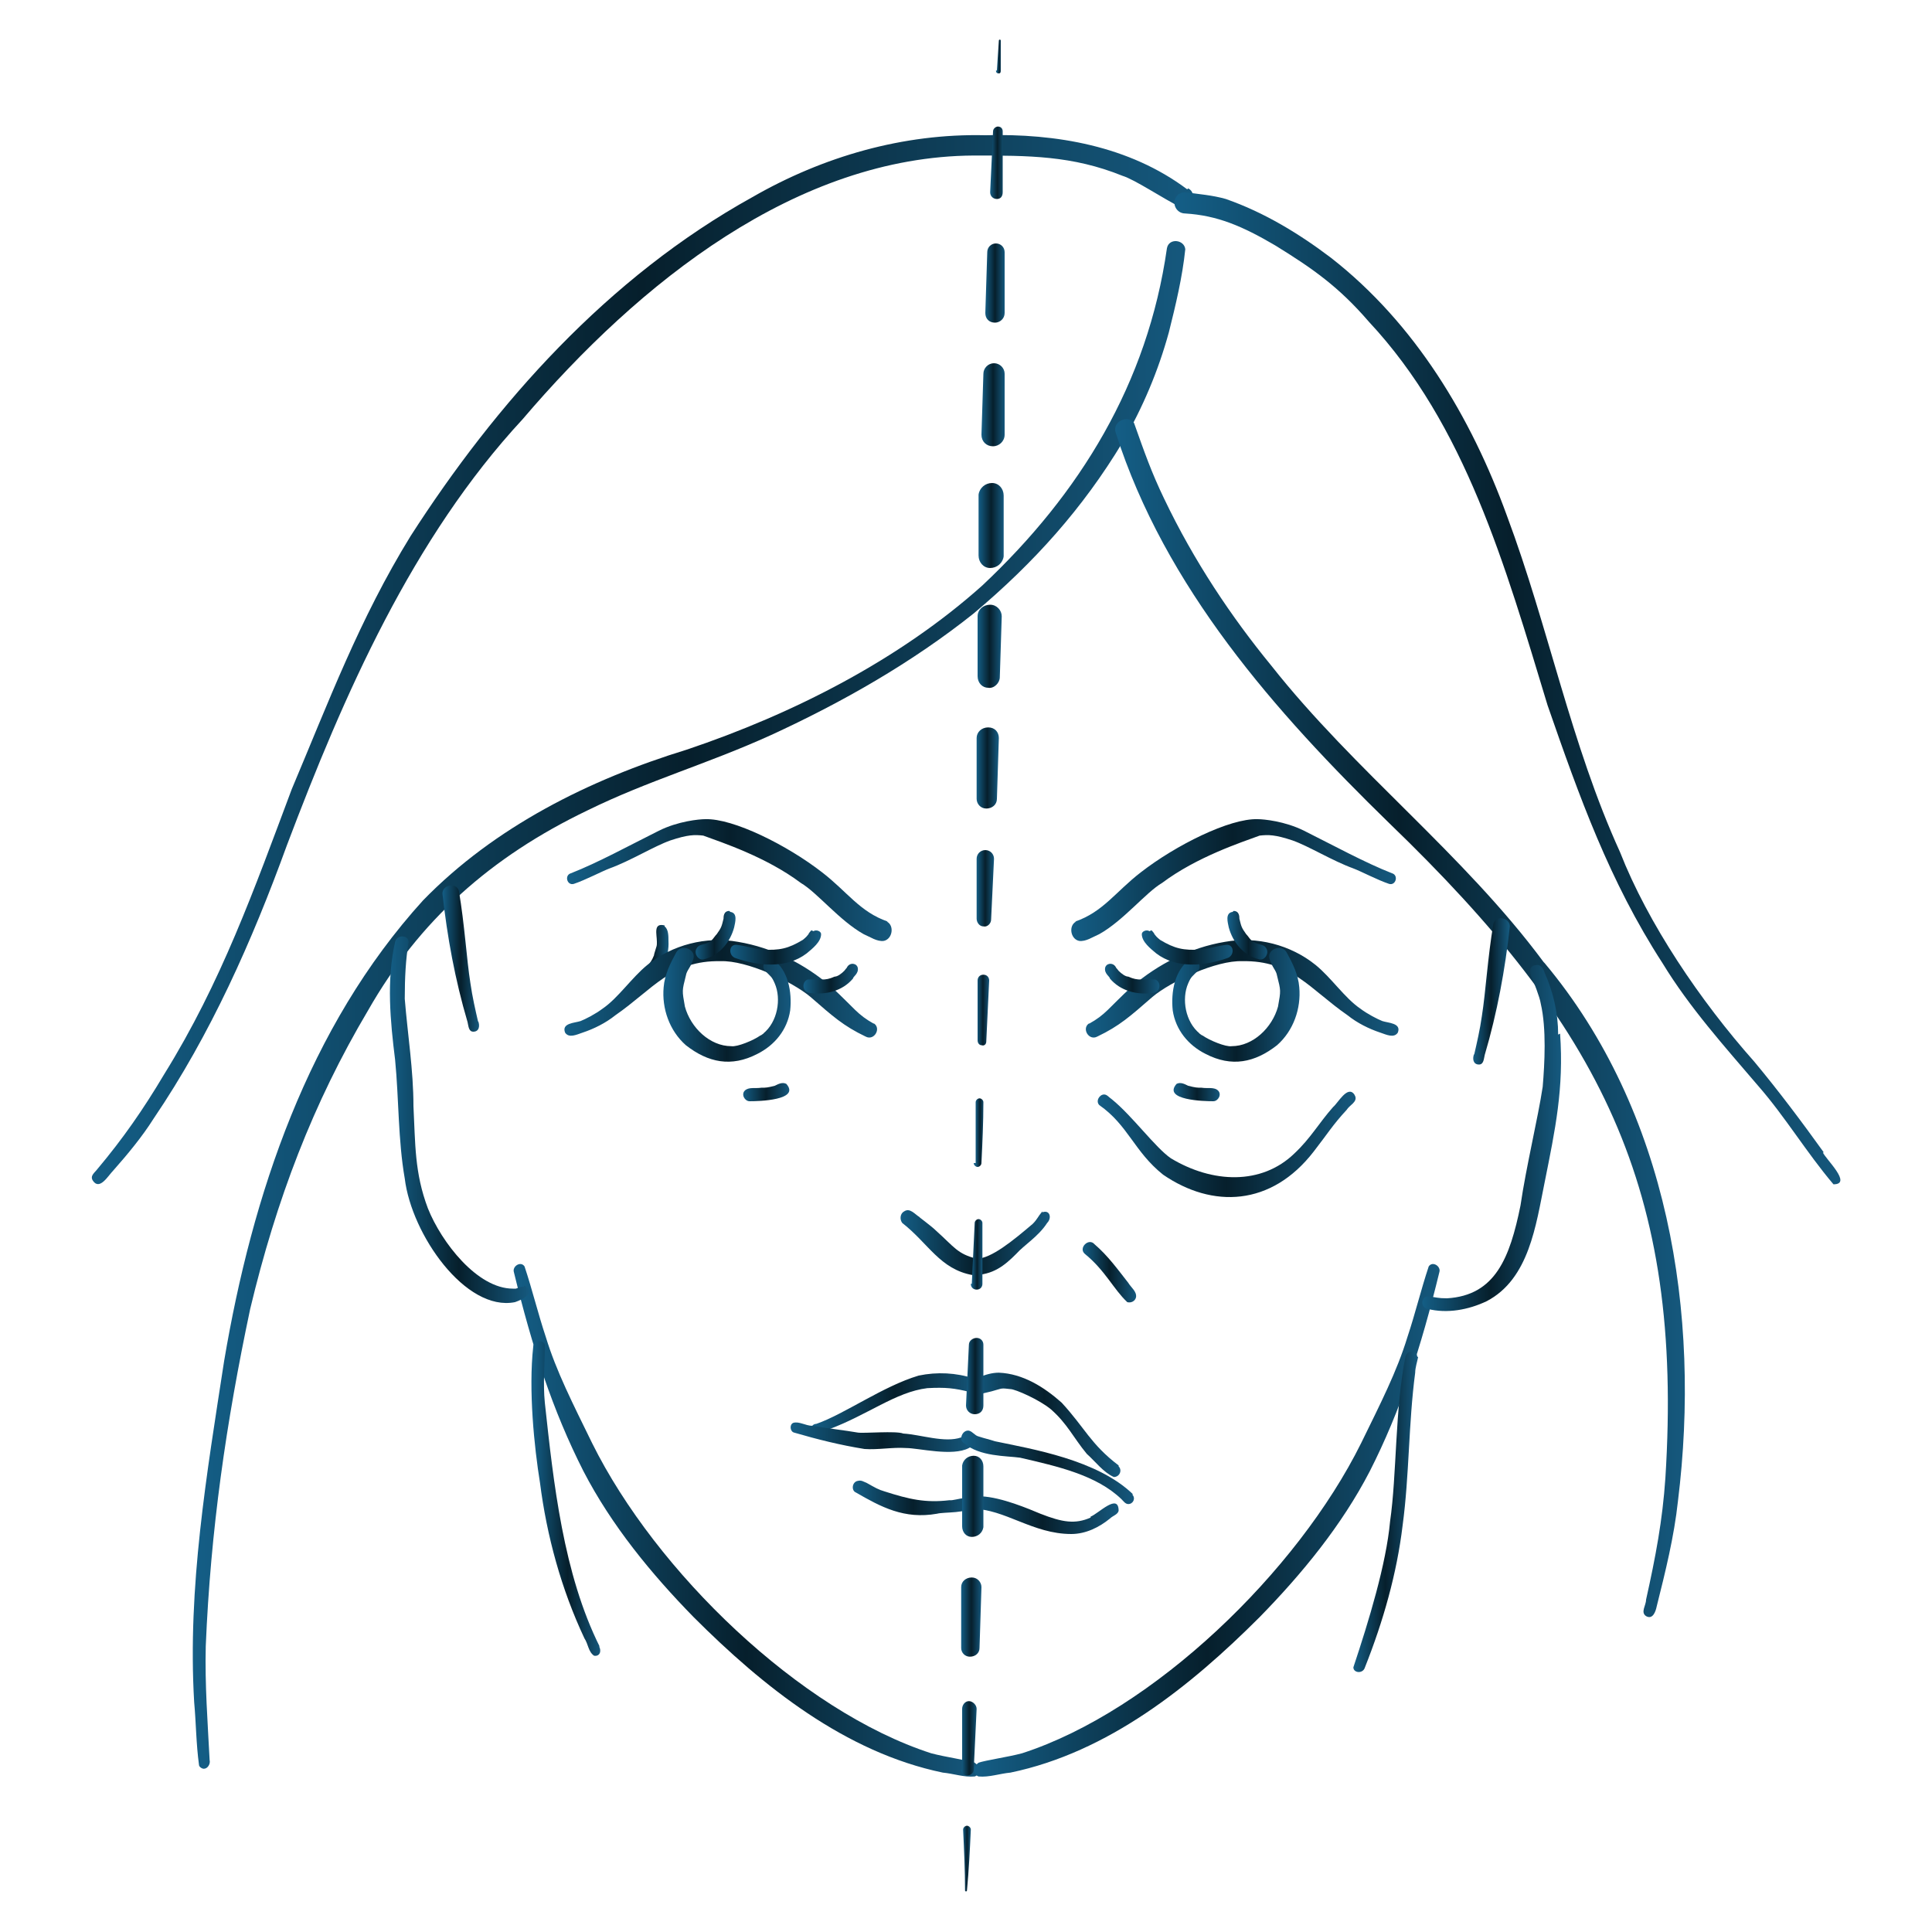 <?xml version="1.0" encoding="UTF-8"?>
<svg xmlns="http://www.w3.org/2000/svg" xmlns:xlink="http://www.w3.org/1999/xlink" id="Design" viewBox="0 0 200 200">
  <defs>
    <linearGradient id="linear-gradient" x1="20" y1="104.1" x2="122.7" y2="104.1" gradientUnits="userSpaceOnUse">
      <stop offset="0" stop-color="#145e86"></stop>
      <stop offset=".5" stop-color="#061f2c"></stop>
      <stop offset="1" stop-color="#15587d"></stop>
    </linearGradient>
    <linearGradient id="linear-gradient-2" x1="115.4" y1="105.4" x2="174.3" y2="105.4" xlink:href="#linear-gradient"></linearGradient>
    <linearGradient id="linear-gradient-3" x1="9.4" y1="68.3" x2="123.4" y2="68.3" xlink:href="#linear-gradient"></linearGradient>
    <linearGradient id="linear-gradient-4" x1="121.9" y1="71.2" x2="190.6" y2="71.2" xlink:href="#linear-gradient"></linearGradient>
    <linearGradient id="linear-gradient-5" x1="45.8" y1="99.3" x2="49.6" y2="99.3" xlink:href="#linear-gradient"></linearGradient>
    <linearGradient id="linear-gradient-6" x1="53.1" y1="157.4" x2="101.4" y2="157.4" xlink:href="#linear-gradient"></linearGradient>
    <linearGradient id="linear-gradient-7" x1="152.5" y1="102.7" x2="156.2" y2="102.7" xlink:href="#linear-gradient"></linearGradient>
    <linearGradient id="linear-gradient-8" x1="100.8" y1="157.4" x2="149.1" y2="157.4" xlink:href="#linear-gradient"></linearGradient>
    <linearGradient id="linear-gradient-9" x1="40.3" y1="116.1" x2="54.7" y2="116.1" xlink:href="#linear-gradient"></linearGradient>
    <linearGradient id="linear-gradient-10" x1="147.2" y1="117.8" x2="161.4" y2="117.8" xlink:href="#linear-gradient"></linearGradient>
    <linearGradient id="linear-gradient-11" x1="93.1" y1="128.6" x2="108.6" y2="128.6" xlink:href="#linear-gradient"></linearGradient>
    <linearGradient id="linear-gradient-12" x1="84" y1="145.3" x2="101.3" y2="145.3" xlink:href="#linear-gradient"></linearGradient>
    <linearGradient id="linear-gradient-13" x1="55.2" y1="155.2" x2="62.3" y2="155.2" xlink:href="#linear-gradient"></linearGradient>
    <linearGradient id="linear-gradient-14" x1="140.1" y1="156.4" x2="146.7" y2="156.4" xlink:href="#linear-gradient"></linearGradient>
    <linearGradient id="linear-gradient-15" x1="66.1" y1="98.8" x2="69.2" y2="98.8" xlink:href="#linear-gradient"></linearGradient>
    <linearGradient id="linear-gradient-16" x1="58.5" y1="102.5" x2="90.9" y2="102.5" xlink:href="#linear-gradient"></linearGradient>
    <linearGradient id="linear-gradient-17" x1="68.7" y1="104.1" x2="81.8" y2="104.1" xlink:href="#linear-gradient"></linearGradient>
    <linearGradient id="linear-gradient-18" x1="83.2" y1="101.3" x2="88.8" y2="101.3" xlink:href="#linear-gradient"></linearGradient>
    <linearGradient id="linear-gradient-19" x1="75.6" y1="98" x2="84.8" y2="98" xlink:href="#linear-gradient"></linearGradient>
    <linearGradient id="linear-gradient-20" x1="71.9" y1="96.7" x2="76" y2="96.7" xlink:href="#linear-gradient"></linearGradient>
    <linearGradient id="linear-gradient-21" x1="58.8" y1="91.1" x2="92.4" y2="91.1" xlink:href="#linear-gradient"></linearGradient>
    <linearGradient id="linear-gradient-22" x1="63.1" y1="89.9" x2="63.2" y2="89.9" xlink:href="#linear-gradient"></linearGradient>
    <linearGradient id="linear-gradient-23" x1="76.9" y1="113" x2="81.7" y2="113" xlink:href="#linear-gradient"></linearGradient>
    <linearGradient id="linear-gradient-24" x1="112.3" y1="102.5" x2="144.7" y2="102.5" xlink:href="#linear-gradient"></linearGradient>
    <linearGradient id="linear-gradient-25" x1="121.4" y1="104.1" x2="134.5" y2="104.1" xlink:href="#linear-gradient"></linearGradient>
    <linearGradient id="linear-gradient-26" x1="114.4" y1="101.3" x2="120" y2="101.3" xlink:href="#linear-gradient"></linearGradient>
    <linearGradient id="linear-gradient-27" x1="118.4" y1="98" x2="127.6" y2="98" xlink:href="#linear-gradient"></linearGradient>
    <linearGradient id="linear-gradient-28" x1="127.2" y1="96.7" x2="131.3" y2="96.7" xlink:href="#linear-gradient"></linearGradient>
    <linearGradient id="linear-gradient-29" x1="110.8" y1="91.1" x2="144.4" y2="91.1" xlink:href="#linear-gradient"></linearGradient>
    <linearGradient id="linear-gradient-30" x1="140" y1="89.9" x2="140.1" y2="89.9" xlink:href="#linear-gradient"></linearGradient>
    <linearGradient id="linear-gradient-31" x1="121.5" y1="113" x2="126.3" y2="113" xlink:href="#linear-gradient"></linearGradient>
    <linearGradient id="linear-gradient-32" x1="81.8" y1="148.8" x2="100.8" y2="148.8" xlink:href="#linear-gradient"></linearGradient>
    <linearGradient id="linear-gradient-33" x1="113.6" y1="118.4" x2="140.3" y2="118.4" xlink:href="#linear-gradient"></linearGradient>
    <linearGradient id="linear-gradient-34" x1="100.2" y1="147.5" x2="116" y2="147.5" xlink:href="#linear-gradient"></linearGradient>
    <linearGradient id="linear-gradient-35" x1="99.4" y1="151.9" x2="117.4" y2="151.9" xlink:href="#linear-gradient"></linearGradient>
    <linearGradient id="linear-gradient-36" x1="88.3" y1="155" x2="100.7" y2="155" xlink:href="#linear-gradient"></linearGradient>
    <linearGradient id="linear-gradient-37" x1="100" y1="156.9" x2="115.8" y2="156.9" xlink:href="#linear-gradient"></linearGradient>
    <linearGradient id="linear-gradient-38" x1="112.1" y1="131.7" x2="117.6" y2="131.7" xlink:href="#linear-gradient"></linearGradient>
    <linearGradient id="linear-gradient-39" x1="99.7" y1="192.4" x2="100.5" y2="192.4" xlink:href="#linear-gradient"></linearGradient>
    <linearGradient id="linear-gradient-40" x1="99.5" y1="179.9" x2="101.2" y2="179.9" xlink:href="#linear-gradient"></linearGradient>
    <linearGradient id="linear-gradient-41" x1="99.5" y1="167.4" x2="101.6" y2="167.4" xlink:href="#linear-gradient"></linearGradient>
    <linearGradient id="linear-gradient-42" x1="99.6" y1="154.9" x2="101.9" y2="154.9" xlink:href="#linear-gradient"></linearGradient>
    <linearGradient id="linear-gradient-43" x1="100" y1="142.5" x2="101.9" y2="142.5" xlink:href="#linear-gradient"></linearGradient>
    <linearGradient id="linear-gradient-44" x1="100.6" y1="129.9" x2="101.7" y2="129.9" xlink:href="#linear-gradient"></linearGradient>
    <linearGradient id="linear-gradient-45" x1="101" y1="117.2" x2="101.9" y2="117.2" xlink:href="#linear-gradient"></linearGradient>
    <linearGradient id="linear-gradient-46" x1="101.1" y1="104.6" x2="102.4" y2="104.6" xlink:href="#linear-gradient"></linearGradient>
    <linearGradient id="linear-gradient-47" x1="101.1" y1="92" x2="102.9" y2="92" xlink:href="#linear-gradient"></linearGradient>
    <linearGradient id="linear-gradient-48" x1="101.1" y1="79.5" x2="103.3" y2="79.5" xlink:href="#linear-gradient"></linearGradient>
    <linearGradient id="linear-gradient-49" x1="101.2" y1="66.9" x2="103.7" y2="66.9" xlink:href="#linear-gradient"></linearGradient>
    <linearGradient id="linear-gradient-50" x1="101.3" y1="54.4" x2="103.9" y2="54.4" xlink:href="#linear-gradient"></linearGradient>
    <linearGradient id="linear-gradient-51" x1="101.6" y1="41.9" x2="104" y2="41.9" xlink:href="#linear-gradient"></linearGradient>
    <linearGradient id="linear-gradient-52" x1="102" y1="29.4" x2="104" y2="29.4" xlink:href="#linear-gradient"></linearGradient>
    <linearGradient id="linear-gradient-53" x1="102.5" y1="16.9" x2="104" y2="16.9" xlink:href="#linear-gradient"></linearGradient>
    <linearGradient id="linear-gradient-54" x1="103.2" y1="5.9" x2="103.7" y2="5.9" xlink:href="#linear-gradient"></linearGradient>
  </defs>
  <path d="m120.8,25.7c-2,14-9,25.4-19.1,34.9-8.6,7.7-19.6,13.3-30.6,17-10.1,3.1-19.9,8-27.3,15.6-11.9,13.1-17.7,30.5-20.6,47.7-1.8,11.7-3.8,23.4-3.1,35.3.2,2.2.2,4.3.5,6.5,0,.2.3.4.5.4.4,0,.7-.5.6-.9-.2-3.9-.5-7.8-.4-11.8.5-12,2.1-23.1,4.6-34.9,2.7-11.3,6.5-21.3,12.2-30.9,5.3-9.3,12.7-15.9,22.7-20.7,6.3-3.1,12.4-4.8,19-7.8,7.4-3.4,14.6-7.5,21-12.6,6.3-5.3,11.3-10.9,15.4-17.7,2.1-3.6,3.7-7.4,4.8-11.4.7-2.8,1.4-5.7,1.7-8.6-.1-1-1.7-1.2-1.9-.1Z" fill="url(#linear-gradient)"></path>
  <path d="m159.8,99.6c-8.3-11.2-19.6-19.8-28.2-30.7-4.1-5-8-10.8-11.1-17.3-1.3-2.7-2-4.7-3.1-7.8-.6-.9-2.3-.2-1.9,1,5.1,16,16.5,28.9,28.3,40.4,21.9,21.1,30.5,37.8,28.6,67.8-.3,4.4-1,8.1-2,12.6,0,.6-.6,1.3,0,1.7.7.4,1-.5,1.1-1,.9-3.6,1.8-7.2,2.2-10.9,2.4-19.4-1-40.4-13.8-55.7Z" fill="url(#linear-gradient-2)"></path>
  <path d="m122.9,19.6c-6-4.5-13.6-5.8-20.9-5.6-8.5-.2-16.8,2.2-24.1,6.4-15,8.3-26.6,21.4-35.4,35.1-5.3,8.6-8.5,17.2-12.3,26.2-3.9,10.4-7.3,20-13.2,29.5-2.2,3.7-4.3,6.7-6.9,9.8-.3.4-.8.7-.5,1.2.7,1.1,1.6-.5,2.1-1,1.5-1.7,3-3.5,4.2-5.4,5.9-8.7,10.2-18.4,13.8-28.3,5.9-15.6,13-31.8,24.4-44.1,12.1-14.2,28.4-27.2,46.7-27.3,5.7,0,10.2,0,15.4,2.1,1.3.4,4.1,2.3,6.1,3.3,1.1.2,1.7-1.5.7-2Z" fill="url(#linear-gradient-3)"></path>
  <path d="m188.8,119.3c-2.3-3.2-4.7-6.4-7.2-9.4-5.6-6.3-11-14.3-13.9-21.7-5.1-11.2-7.4-23.3-11.7-34.8-3.7-10.2-9.5-19.9-18.2-26.7-3.3-2.5-6.9-4.7-10.9-6.1-1.4-.4-2.8-.5-4.2-.7-.3,0-.6.1-.8.3-.7.7-.2,1.9.8,1.9,3.3.2,5.9,1.3,9.3,3.3,3.9,2.4,6.6,4.3,9.7,7.9,10,10.7,14.1,25.2,18.5,39.7,3.3,9.5,6.4,18.2,11.9,26.7,2.8,4.6,6.4,8.6,9.9,12.7,2.8,3.2,5,6.9,7.8,10.2,2,0-.8-2.6-1.1-3.3Z" fill="url(#linear-gradient-4)"></path>
  <path d="m49.5,105.8c-.3-1.3-.6-2.6-.8-4-.4-2.5-.6-6.1-1.2-9.6-.3-.9-1.7-.6-1.7.3.5,4.5,1.3,8.9,2.6,13.3.1.4.1,1,.6,1,.6,0,.7-.6.5-1.1Z" fill="url(#linear-gradient-5)"></path>
  <path d="m101,182.5c-.9-.3-3.1-.6-4.6-1-13.6-4.4-28.5-18.8-35.1-32.1-2-4.1-3.7-7.4-4.8-11-.8-2.4-1.4-4.9-2.2-7.3-.4-.6-1.3,0-1.1.6,1.9,7.8,4,14.3,7.2,20.6,2.9,5.6,7,10.6,11.4,15.1,7.2,7.2,15.7,14,25.8,16.1,1.1.1,2.2.5,3.3.4.6-.2.6-1.1,0-1.4Z" fill="url(#linear-gradient-6)"></path>
  <path d="m152.6,109.2c.3-1.3.6-2.6.8-4,.4-2.5.6-6.1,1.2-9.6.3-.9,1.7-.6,1.7.3-.5,4.5-1.3,8.9-2.6,13.3-.1.4-.1,1-.6,1-.6,0-.7-.6-.5-1.1Z" fill="url(#linear-gradient-7)"></path>
  <path d="m101.2,182.5c.9-.3,3.1-.6,4.6-1,13.6-4.4,28.5-18.8,35.1-32.1,2-4.1,3.7-7.4,4.8-11,.8-2.4,1.4-4.9,2.2-7.3.4-.6,1.3,0,1.1.6-1.9,7.8-4,14.3-7.2,20.6-2.9,5.6-7,10.6-11.4,15.1-7.2,7.2-15.7,14-25.8,16.1-1.1.1-2.2.5-3.3.4-.6-.2-.6-1.1,0-1.4Z" fill="url(#linear-gradient-8)"></path>
  <path d="m54.2,133.2c-.3,0-.5.1-.8.2,0,0-.2,0-.3,0,0,0,0,0,0,0-3.7,0-7.4-4.8-8.8-8.3-1.4-3.7-1.3-6.7-1.5-10.6,0-3.7-.6-7.4-.9-11.1,0-2.2.1-4.1.4-5.9,0-.7-1.2-.8-1.4,0-.9,4-.5,8.2,0,12.2.4,4.1.3,8.3,1,12.3.7,5.8,6.3,13.8,11.4,12.8,0,0,2.5-.8,1-1.7Z" fill="url(#linear-gradient-9)"></path>
  <path d="m161.3,107.1c0-2.2-.5-4.4-1.4-6.4-.1-.4-.4-.9-.9-.8-.9.1-.6,1-.3,1.6,0,0,.7,1.7.8,2.4.6,2.6.4,6.2.2,8.6-.5,3.3-1.7,8.2-2.3,12.3-1.1,5.4-2.6,9.3-7.6,9.6-1,0-1-.1-2-.2-.7,0-.8,1.2,0,1.3,2,.5,4.2.1,6.1-.8,4.4-2.3,5.1-7.9,6-12.3,1.1-5.5,2-9.7,1.6-15.4Z" fill="url(#linear-gradient-10)"></path>
  <path d="m107.9,125.4c-.5.6-.5.8-1,1.3-2,1.7-4.3,3.6-5.8,3.6-2-.5-2.3-1.2-4.2-2.9-.5-.5-1.9-1.5-1.7-1.4-.5-.3-1-1-1.6-.6-.4.2-.5.8-.2,1.2,2.7,2.1,3.9,4.8,7.3,5.4,2.1,0,3.3-1,4.5-2.2.8-.9,2.3-1.8,3.2-3.2.5-.5.3-1.4-.5-1.1Z" fill="url(#linear-gradient-11)"></path>
  <path d="m100.8,142.7c-1.8-.6-3.8-.7-5.7-.3-3.7,1.1-7.7,4-10.6,5-.5,0-.8.7-.3,1,.5.2,1-.3,1.5-.4,4.1-1.5,7-3.9,10.3-4.3,1.9-.1,2.8,0,4.4.4.9.3,1.4-1.2.4-1.5Z" fill="url(#linear-gradient-12)"></path>
  <path d="m62.1,170.5c-3.8-7.6-4.8-17-5.7-25.3-.2-2,0-4,0-6-.2-.6-1.2-.4-1.2.2-.5,4.5.1,10.4.7,14.1.7,5.5,2.2,11,4.6,16.1.4.6.4,1.4,1,1.8.6.1.8-.5.5-1Z" fill="url(#linear-gradient-13)"></path>
  <path d="m146.7,140.4c0-.6-1-.7-1.2,0-1.1,5.4-.9,12.3-1.6,17.1-.4,4.4-2.2,10.3-3.8,15.1,0,.6,1,.7,1.2,0,1.9-4.8,3.3-9.7,3.9-14.7.7-5.2.6-10.5,1.3-15.8,0-.5.2-1.1.3-1.6Z" fill="url(#linear-gradient-14)"></path>
  <path d="m68.8,95.8c-1.2-.3-.8.9-.8,1.7,0,.5,0,.3-.2,1,0,0-.1.3-.1.4-.4,1-.8,1.1-1.5,2-.3.7.6,1.3,1.1.8,1.2-1.1,2-2.6,1.9-4.3,0-.5,0-1.2-.4-1.5Z" fill="url(#linear-gradient-15)"></path>
  <path d="m90.5,106c-1.8-1-2-1.6-4.5-3.9-2.7-2.3-6-4-9.6-4.6-3.3-.6-6.8.3-9.4,2.4-1.6,1.3-3,3.4-4.6,4.5-.8.6-1.8,1.1-2.3,1.3-.6.2-2,.2-1.6,1.2.4.6,1.2.2,1.8,0,1.2-.4,2.4-1,3.4-1.8,3.9-2.7,5.8-5.7,10.9-5.6,2.7-.1,7.4,2.1,9.3,3.7,2.3,2,3.4,3,5.7,4.1.9.5,1.7-.9.8-1.4Z" fill="url(#linear-gradient-16)"></path>
  <path d="m80,99.4c-.7-.3-1.3.6-.8,1.1.6.6.7.6,1,1.3.7,1.6.3,4-1.2,5.2.4-.3-.2.2-.3.2-.7.5-2.4,1.2-3,1.1-2.2,0-4.2-1.9-4.8-4.1-.3-1.7-.3-1.6.1-3.2.1-.6.5-.8.8-1.8.2-1-1.3-1.5-1.8-.6-.6,1.1-1.2,2.3-1.3,3.6-.2,2.2.6,4.5,2.3,6,2.3,1.8,4.7,2.3,7.4.9,1.8-.9,3.1-2.5,3.4-4.5.2-1.9-.2-4.2-1.8-5.3Z" fill="url(#linear-gradient-17)"></path>
  <path d="m87.7,100.1c-.1.2,0,0-.3.4-.3.3-.7.6-1,.6-1.1.5-1.5.2-2.8.3-.7.3-.5,1.4.3,1.4,1.6.2,3.3-.2,4.4-1.5,0-.2.6-.5.5-1.1-.1-.5-.8-.6-1.1-.1Z" fill="url(#linear-gradient-18)"></path>
  <path d="m84,96.3c0,0-.3.3-.3.4-.3.4-.5.5-.6.6-1.5.9-2.4,1.1-4.2,1-.5,0-1.7-.4-2.7-.5-.8,0-.8,1.2,0,1.4,2.3.8,5.2,1.1,7.3-.5.6-.5,1.5-1.2,1.5-2,0-.3-.5-.5-.8-.3Z" fill="url(#linear-gradient-19)"></path>
  <path d="m75.5,94.3c-.6,0-.6.6-.6.8-.2.8-.2.9-.7,1.6-.2.2-.3.4-.5.6,0,0-.1.1-.1.1-.2.1-.5.3-.6.3-.3.1-.7.1-.9.5-.3.5.2,1.3.8,1.1,1.6-.4,2.7-1.8,3.1-3.3.1-.5.4-1.5-.4-1.6Z" fill="url(#linear-gradient-20)"></path>
  <path d="m91.9,95.4c-2.9-1-4.2-3.1-6.8-5.1-3.6-2.8-9.2-5.6-12.1-5.5-.6,0-2.8.2-4.8,1.2-3.2,1.6-6.3,3.3-9.1,4.4-.7.2-.4,1.3.3,1.1,1.2-.4,2.9-1.3,3.7-1.6,0,0,0,0,0,0,2.2-.8,4.6-2.3,6.3-2.9,1.8-.6,2.5-.6,3.4-.5,0,0,0,0,0,0,0,0,0,0,0,0,1.9.7,6.5,2.2,10.1,4.9,1.7,1,4,3.9,6.5,5.3.7.3,1.4.8,2.1.7.9-.2,1.1-1.6.3-2Z" fill="url(#linear-gradient-21)"></path>
  <path d="m63.1,89.9s0,0,0,0c.2,0,.2,0,0,0Z" fill="url(#linear-gradient-22)"></path>
  <path d="m81.4,112.2c-.4-.2-.8,0-1.2.2-.8.2-.9.2-1.4.2-.6.1-1.3-.1-1.7.3-.4.4,0,1.1.5,1.1.9,0,5.3-.1,3.8-1.8Z" fill="url(#linear-gradient-23)"></path>
  <path d="m112.7,106c1.8-1,2-1.6,4.5-3.9,2.7-2.3,6-4,9.6-4.6,3.3-.6,6.8.3,9.4,2.4,1.6,1.3,3,3.4,4.6,4.5.8.6,1.8,1.1,2.3,1.3.6.2,2,.2,1.6,1.2-.4.6-1.2.2-1.8,0-1.2-.4-2.4-1-3.4-1.8-3.9-2.7-5.8-5.7-10.9-5.6-2.7-.1-7.4,2.1-9.3,3.7-2.3,2-3.4,3-5.7,4.1-.9.5-1.7-.9-.8-1.4Z" fill="url(#linear-gradient-24)"></path>
  <path d="m123.2,99.4c.7-.3,1.3.6.8,1.1-.6.6-.7.6-1,1.3-.7,1.6-.3,4,1.2,5.2-.4-.3.2.2.3.2.7.5,2.4,1.2,3,1.1,2.2,0,4.2-1.9,4.8-4.1.3-1.7.3-1.6-.1-3.2-.1-.6-.5-.8-.8-1.8-.2-1,1.3-1.5,1.8-.6.6,1.1,1.2,2.3,1.3,3.6.2,2.2-.6,4.5-2.3,6-2.3,1.8-4.7,2.3-7.4.9-1.8-.9-3.1-2.5-3.4-4.5-.2-1.9.2-4.2,1.8-5.3Z" fill="url(#linear-gradient-25)"></path>
  <path d="m115.5,100.1c.1.2,0,0,.3.4.3.3.7.6,1,.6,1.1.5,1.5.2,2.8.3.7.3.5,1.4-.3,1.4-1.6.2-3.3-.2-4.4-1.5,0-.2-.6-.5-.5-1.1.1-.5.8-.6,1.1-.1Z" fill="url(#linear-gradient-26)"></path>
  <path d="m119.2,96.3c0,0,.3.3.3.4.3.4.5.5.6.6,1.5.9,2.4,1.1,4.2,1,.5,0,1.7-.4,2.7-.5.8,0,.8,1.2,0,1.4-2.3.8-5.2,1.1-7.3-.5-.6-.5-1.5-1.2-1.5-2,0-.3.5-.5.8-.3Z" fill="url(#linear-gradient-27)"></path>
  <path d="m127.7,94.3c.6,0,.6.6.6.8.2.8.2.9.7,1.6.2.2.3.4.5.6,0,0,.1.1.1.1.2.1.5.3.6.3.3.1.7.1.9.5.3.5-.2,1.3-.8,1.1-1.6-.4-2.7-1.8-3.1-3.3-.1-.5-.4-1.5.4-1.6Z" fill="url(#linear-gradient-28)"></path>
  <path d="m111.3,95.4c2.9-1,4.2-3.1,6.8-5.1,3.6-2.8,9.2-5.6,12.1-5.5.6,0,2.8.2,4.8,1.2,3.2,1.6,6.3,3.3,9.1,4.4.7.2.4,1.3-.3,1.1-1.2-.4-2.9-1.3-3.7-1.6,0,0,0,0,0,0-2.2-.8-4.6-2.3-6.3-2.9-1.8-.6-2.5-.6-3.4-.5,0,0,0,0,0,0,0,0,0,0,0,0-1.9.7-6.5,2.2-10.1,4.9-1.7,1-4,3.9-6.5,5.3-.7.3-1.4.8-2.1.7-.9-.2-1.1-1.6-.3-2Z" fill="url(#linear-gradient-29)"></path>
  <path d="m140.1,89.9s0,0,0,0c-.2,0-.2,0,0,0Z" fill="url(#linear-gradient-30)"></path>
  <path d="m121.8,112.2c.4-.2.8,0,1.2.2.8.2.9.2,1.4.2.6.1,1.3-.1,1.7.3.4.4,0,1.1-.5,1.1-.9,0-5.3-.1-3.8-1.8Z" fill="url(#linear-gradient-31)"></path>
  <path d="m99.5,148.8c-1.7.6-4.2-.3-6-.4-.7-.3-4.1,0-4.7-.1-1.1-.2-3.6-.5-4.7-.7-.7,0-1.4-.5-2-.3-.4.2-.3.9.1,1,2.4.7,4.8,1.3,7.3,1.7,1.4.1,2.9-.2,4.3-.1,1.3,0,4.8.9,6.5,0,1-.5.2-1.6-.8-1.1Z" fill="url(#linear-gradient-32)"></path>
  <path d="m140.2,113.3c-.7-1-1.7.9-2.2,1.3-1.5,1.7-2.3,3.2-4,4.8-3.4,3.3-8.5,3.1-12.8.5-1.6-1.1-4-4.4-6.1-6.1-.3-.2-.5-.5-.8-.5-.5,0-.9.7-.5,1.1,3,2.1,3.6,4.8,6.6,7.2,5.1,3.5,11.2,3.3,15.6-2.4,1.4-1.8,2-2.8,3.4-4.3.3-.5,1.1-.8.9-1.4Z" fill="url(#linear-gradient-33)"></path>
  <path d="m115.8,151.7c-2.9-2.2-3.5-3.9-5.9-6.5-1.8-1.6-4-3-6.5-3.1-.7,0-1.4.2-2.1.5-.4.1-.8.2-1,.6-.4.6.2,1.4.9,1.2.6-.2,1.3-.3,1.9-.5.7-.2.6-.2,1.5-.1.5,0,3,1.1,4.2,2.1,1.7,1.5,2.3,2.9,3.7,4.6.9.8,1.7,1.9,2.8,2.4.6,0,.9-.7.5-1.1Z" fill="url(#linear-gradient-34)"></path>
  <path d="m117.3,154.7c-3.7-3.6-10.5-4.7-14.3-5.5-.6-.2-1.1-.3-1.7-.5,0,0,0,0,0,0-.4-.1-.6-.5-1-.6-.7-.1-1.1,1-.5,1.3,1.6,1.4,4.4,1.3,5.8,1.5,3.9.9,7.9,1.8,10.5,4.3.2.2.4.5.7.5.5,0,.8-.6.4-1Z" fill="url(#linear-gradient-35)"></path>
  <path d="m98.3,155.3c-2.5.3-4.2-.1-6.7-.9-.7-.2-1-.4-1.9-.9-.3-.1-.5-.3-.9-.2-.6.1-.7,1-.2,1.2,2.6,1.5,5,2.8,8.4,2.2.7-.2,3.3,0,3.7-.8.3-1.5-1.8-.5-2.4-.6Z" fill="url(#linear-gradient-36)"></path>
  <path d="m112.9,157.1c-1.6.7-2.9.5-5.2-.4-1.2-.5-4-1.7-6.1-1.8-.5,0-1-.2-1.4.2-.4.4-.1,1.1.5,1.1,3.3,0,6.2,2.6,10.2,2.6,1.5,0,2.9-.7,4-1.6.3-.3.8-.4.9-.8,0-1.9-2.1.3-2.9.6Z" fill="url(#linear-gradient-37)"></path>
  <path d="m116.8,132.8c-1.1-1.4-2.1-2.8-3.5-4-.6-.7-1.7.4-1,1,2.1,1.7,3,3.7,4.4,5,.4.1.8-.1.9-.5.1-.6-.5-1-.8-1.5Z" fill="url(#linear-gradient-38)"></path>
  <path d="m99.9,195.7c0-2.1-.1-4.2-.2-6.3,0-.2.2-.4.4-.4.2,0,.4.2.4.4,0,0,0,0,0,0-.1,2.1-.2,4.2-.4,6.3,0,0,0,.1-.1.1,0,0-.1,0-.1-.1Z" fill="url(#linear-gradient-39)"></path>
  <path d="m99.6,183.2v-6.3c0-.4.3-.8.7-.8.4,0,.8.4.8.8,0,0,0,0,0,0l-.3,6.3c0,.3-.3.6-.7.6-.3,0-.6-.3-.6-.6Z" fill="url(#linear-gradient-40)"></path>
  <path d="m99.5,170.6v-6.3c0-.6.5-1,1.1-1s1,.5,1,1c0,0,0,0,0,0l-.2,6.3c0,.5-.4.9-1,.9-.5,0-.9-.4-.9-.9Z" fill="url(#linear-gradient-41)"></path>
  <path d="m99.6,158v-6.3c.1-.6.6-1,1.2-1,.6,0,1,.5,1,1.1v6.3c-.1.6-.6,1-1.2,1s-1-.5-1-1.1h0Z" fill="url(#linear-gradient-42)"></path>
  <path d="m100,145.5l.3-6.3c0-.4.4-.7.8-.7.4,0,.7.3.7.7v6.3c0,.5-.3.9-.9.9-.5,0-.9-.4-.9-.9,0,0,0,0,0,0Z" fill="url(#linear-gradient-43)"></path>
  <path d="m100.6,132.9c.1-2.1.2-4.2.3-6.3,0-.2.2-.4.4-.4.2,0,.4.2.4.4,0,2.1,0,4.2,0,6.3,0,.3-.2.6-.6.6-.3,0-.6-.2-.6-.6,0,0,0,0,0,0Z" fill="url(#linear-gradient-44)"></path>
  <path d="m101,120.4c0-2.1,0-4.2,0-6.3,0-.2.2-.4.4-.4.2,0,.4.2.4.4h0c0,2.1-.1,4.2-.2,6.3,0,.2-.2.4-.4.4-.2,0-.4-.2-.4-.4,0,0,0,0,0,0Z" fill="url(#linear-gradient-45)"></path>
  <path d="m101.2,107.8v-6.3c0-.3.2-.6.6-.6s.6.3.6.6c0,0,0,0,0,0l-.3,6.3c0,.3-.2.5-.5.4-.2,0-.4-.2-.4-.5Z" fill="url(#linear-gradient-46)"></path>
  <path d="m101.1,95.2v-6.3c0-.5.4-.9.9-.9s.9.4.9.9c0,0,0,0,0,0l-.3,6.3c0,.4-.4.8-.8.7-.4,0-.7-.4-.7-.8Z" fill="url(#linear-gradient-47)"></path>
  <path d="m101.1,82.7v-6.3c0-.6.5-1.1,1.2-1.1s1.1.5,1.1,1.1c0,0,0,0,0,0l-.2,6.3c0,.6-.5,1-1.1,1-.6,0-1-.5-1-1Z" fill="url(#linear-gradient-48)"></path>
  <path d="m101.2,70.1v-6.3c0-.7.6-1.2,1.3-1.2.7,0,1.2.6,1.2,1.2,0,0,0,0,0,0l-.2,6.3c0,.6-.6,1.2-1.2,1.1-.6,0-1.1-.5-1.1-1.2Z" fill="url(#linear-gradient-49)"></path>
  <path d="m101.3,57.5v-6.3c.1-.7.7-1.2,1.4-1.2.7,0,1.2.6,1.2,1.3v6.3c-.1.7-.7,1.2-1.4,1.2s-1.2-.6-1.2-1.3h0Z" fill="url(#linear-gradient-50)"></path>
  <path d="m101.6,45l.2-6.3c0-.6.5-1.1,1.1-1.1.6,0,1.1.5,1.1,1.1v6.3c0,.7-.6,1.2-1.2,1.2-.7,0-1.2-.5-1.2-1.2,0,0,0,0,0,0Z" fill="url(#linear-gradient-51)"></path>
  <path d="m102,32.4l.2-6.3c0-.5.4-.9.9-.9.5,0,.9.4.9.9v6.3c0,.6-.5,1-1,1-.6,0-1-.4-1-1,0,0,0,0,0,0Z" fill="url(#linear-gradient-52)"></path>
  <path d="m102.5,19.9l.3-6.3c0-.3.3-.5.5-.5.3,0,.5.2.5.5v6.3c0,.4-.2.7-.6.7-.4,0-.7-.3-.7-.7,0,0,0,0,0,0Z" fill="url(#linear-gradient-53)"></path>
  <path d="m103.2,7.3l.2-3.1c0,0,0-.1.1-.1,0,0,.1,0,.1.1v3.1c0,.1,0,.3-.2.3s-.3-.1-.3-.3c0,0,0,0,0,0Z" fill="url(#linear-gradient-54)"></path>
</svg>

